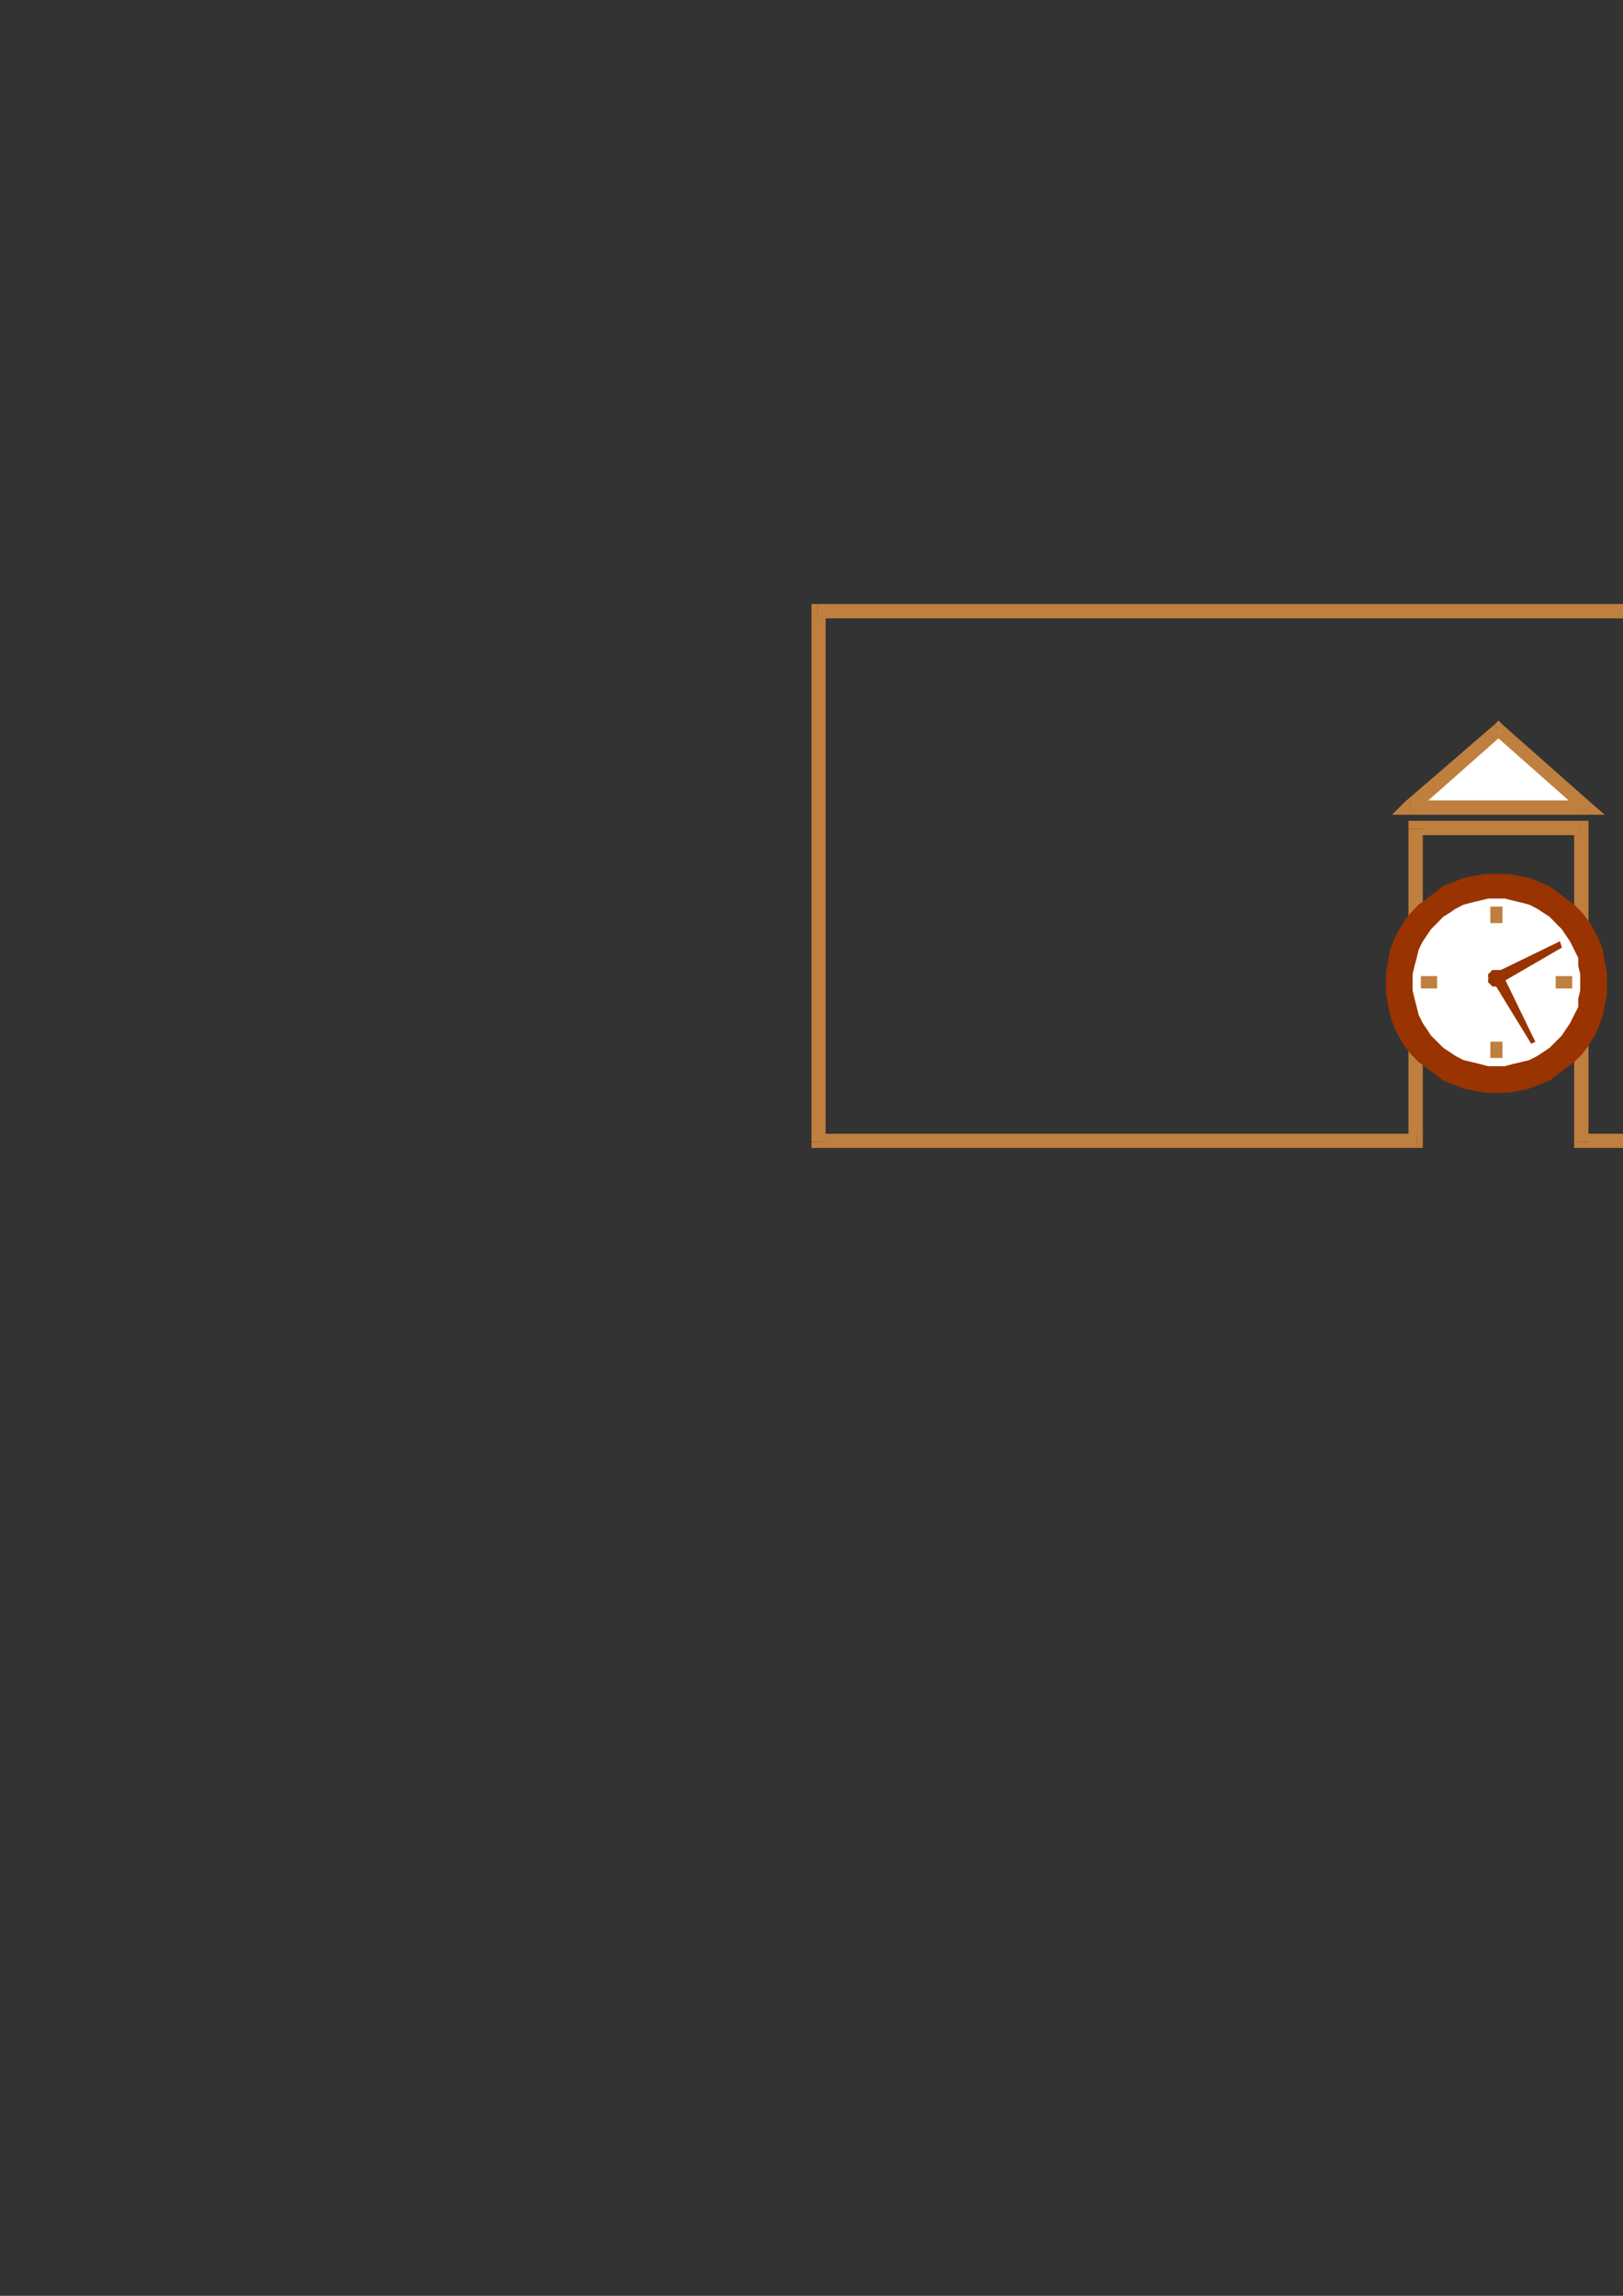 <?xml version="1.0" encoding="utf-8"?>
<!-- Created by UniConvertor 2.0rc4 (https://sk1project.net/) -->
<svg xmlns="http://www.w3.org/2000/svg" height="841.89pt" viewBox="0 0 595.276 841.89" width="595.276pt" version="1.1" xmlns:xlink="http://www.w3.org/1999/xlink" id="685a5330-f609-11ea-bec5-dcc15c148e23">

<rect x="0" y="0" width="595.276" height="841.89" fill="#333333" stroke="none"/>

<g>
	<g>
		<path style="fill:#bf7f3f;" d="M 519.614,420.945 L 521.846,418.713 521.846,303.945 516.59,303.945 516.59,418.713 519.614,415.761 519.614,420.945 521.846,420.945 521.846,418.713 519.614,420.945 Z" />
		<path style="fill:#bf7f3f;" d="M 297.638,418.713 L 299.87,420.945 519.614,420.945 519.614,415.761 299.87,415.761 302.822,418.713 297.638,418.713 297.638,420.945 299.87,420.945 297.638,418.713 Z" />
		<path style="fill:#bf7f3f;" d="M 299.87,221.505 L 297.638,223.737 297.638,418.713 302.822,418.713 302.822,223.737 299.87,226.761 299.87,221.505 297.638,221.505 297.638,223.737 299.87,221.505 Z" />
		<path style="fill:#bf7f3f;" d="M 621.638,223.737 L 619.334,221.505 299.87,221.505 299.87,226.761 619.334,226.761 616.382,223.737 621.638,223.737 621.638,221.505 619.334,221.505 621.638,223.737 Z" />
		<path style="fill:#bf7f3f;" d="M 619.334,420.945 L 621.638,418.713 621.638,223.737 616.382,223.737 616.382,418.713 619.334,415.761 619.334,420.945 621.638,420.945 621.638,418.713 619.334,420.945 Z" />
		<path style="fill:#bf7f3f;" d="M 577.358,418.713 L 579.59,420.945 619.334,420.945 619.334,415.761 579.59,415.761 582.614,418.713 577.358,418.713 577.358,420.945 579.59,420.945 577.358,418.713 Z" />
		<path style="fill:#bf7f3f;" d="M 579.59,306.249 L 577.358,303.945 577.358,418.713 582.614,418.713 582.614,303.945 579.59,300.993 582.614,303.945 582.614,300.993 579.59,300.993 579.59,306.249 Z" />
		<path style="fill:#bf7f3f;" d="M 521.846,303.945 L 519.614,306.249 579.59,306.249 579.59,300.993 519.614,300.993 516.59,303.945 519.614,300.993 516.59,300.993 516.59,303.945 521.846,303.945 Z" />
		<path style="fill:#993300;" d="M 548.846,400.713 L 553.382,400.713 557.126,399.993 560.87,399.201 564.614,397.761 568.358,396.249 571.382,393.945 574.334,391.713 577.358,389.481 580.382,386.457 582.614,383.505 584.846,379.761 586.358,376.737 587.87,372.201 588.59,368.457 589.382,364.713 589.382,360.249 589.382,356.505 588.59,352.761 587.87,348.225 586.358,344.481 584.846,341.457 582.614,337.713 580.382,334.761 577.358,331.737 574.334,329.505 571.382,327.201 568.358,324.969 564.614,323.457 560.87,321.945 557.126,321.225 553.382,320.505 548.846,320.505 544.382,320.505 540.638,321.225 536.822,321.945 533.078,323.457 529.334,324.969 526.382,327.201 523.358,329.505 520.334,331.737 517.382,334.761 515.078,337.713 512.846,341.457 511.334,344.481 509.822,348.225 509.102,352.761 508.382,356.505 508.382,360.249 508.382,364.713 509.102,368.457 509.822,372.201 511.334,376.737 512.846,379.761 515.078,383.505 517.382,386.457 520.334,389.481 523.358,391.713 526.382,393.945 529.334,396.249 533.078,397.761 536.822,399.201 540.638,399.993 544.382,400.713 548.846,400.713 Z" />
		<path style="fill:#ffffff;" d="M 548.846,393.225 L 551.87,393.225 555.614,392.505 558.638,391.713 561.59,390.201 564.614,389.481 567.638,387.249 569.87,385.737 572.102,383.505 574.334,381.201 575.846,378.969 578.078,375.945 578.87,372.993 580.382,369.969 581.102,366.945 581.822,363.201 581.822,360.249 581.822,356.505 581.102,353.481 580.382,350.457 578.87,347.505 578.078,344.481 575.846,341.457 574.334,339.225 572.102,336.993 569.87,334.761 567.638,333.249 564.614,330.945 561.59,330.225 558.638,328.713 555.614,327.993 551.87,327.201 548.846,327.201 545.822,327.201 542.078,327.993 539.126,328.713 536.102,330.225 533.078,330.945 530.846,333.249 527.822,334.761 525.59,336.993 523.358,339.225 521.846,341.457 519.614,344.481 518.822,347.505 517.382,350.457 516.59,353.481 515.87,356.505 515.87,360.249 515.87,363.201 516.59,366.945 517.382,369.969 518.822,372.993 519.614,375.945 521.846,378.969 523.358,381.201 525.59,383.505 527.822,385.737 530.846,387.249 533.078,389.481 536.102,390.201 539.126,391.713 542.078,392.505 545.822,393.225 548.846,393.225 Z" />
		<path style="fill:#993300;" d="M 579.59,360.249 L 579.59,360.249 579.59,363.201 578.87,366.225 578.87,369.249 577.358,372.201 575.846,375.225 574.334,377.457 572.822,379.761 570.59,381.993 568.358,384.225 566.126,385.737 563.822,387.249 560.87,388.761 557.846,389.481 554.822,390.201 551.87,390.993 548.846,390.993 548.846,395.457 552.59,394.737 555.614,394.737 559.358,393.225 562.382,392.505 565.334,390.993 568.358,388.761 571.382,387.249 573.614,384.945 575.846,382.713 578.078,379.761 579.59,376.737 581.102,373.713 582.614,370.761 583.334,366.945 583.334,363.993 584.126,360.249 584.126,360.249 579.59,360.249 Z" />
		<path style="fill:#993300;" d="M 548.846,329.505 L 548.846,329.505 551.87,329.505 554.822,330.225 557.846,330.945 560.87,331.737 563.822,333.249 566.126,334.761 568.358,336.201 570.59,338.505 572.822,340.737 574.334,342.969 575.846,345.201 577.358,348.225 578.87,351.249 578.87,354.201 579.59,357.225 579.59,360.249 584.126,360.249 583.334,356.505 583.334,353.481 582.614,349.737 581.102,346.713 579.59,343.761 578.078,340.737 575.846,337.713 573.614,335.481 571.382,333.249 568.358,330.945 565.334,329.505 562.382,327.993 559.358,327.201 555.614,325.761 552.59,325.761 548.846,324.969 548.846,324.969 548.846,329.505 Z" />
		<path style="fill:#993300;" d="M 518.102,360.249 L 518.102,360.249 518.102,357.225 518.822,354.201 519.614,351.249 520.334,348.225 521.846,345.201 523.358,342.969 524.87,340.737 527.102,338.505 529.334,336.201 531.638,334.761 533.87,333.249 536.822,331.737 539.846,330.945 542.87,330.225 545.822,329.505 548.846,329.505 548.846,324.969 545.102,325.761 542.078,325.761 538.334,327.201 535.382,327.993 532.358,329.505 529.334,330.945 526.382,333.249 524.078,335.481 521.846,337.713 519.614,340.737 518.102,343.761 516.59,346.713 515.87,349.737 514.358,353.481 514.358,356.505 513.638,360.249 513.638,360.249 518.102,360.249 Z" />
		<path style="fill:#993300;" d="M 548.846,390.993 L 548.846,390.993 545.822,390.993 542.87,390.201 539.846,389.481 536.822,388.761 533.87,387.249 531.638,385.737 529.334,384.225 527.102,381.993 524.87,379.761 523.358,377.457 521.846,375.225 520.334,372.201 519.614,369.249 518.822,366.225 518.102,363.201 518.102,360.249 513.638,360.249 514.358,363.993 514.358,366.945 515.87,370.761 516.59,373.713 518.102,376.737 519.614,379.761 521.846,382.713 524.078,384.945 526.382,387.249 529.334,388.761 532.358,390.993 535.382,392.505 538.334,393.225 542.078,394.737 545.102,394.737 548.846,395.457 548.846,395.457 548.846,390.993 Z" />
		<path style="fill:#bf7f3f;" d="M 551.078,338.505 L 551.078,332.457 546.614,332.457 546.614,338.505 551.078,338.505 Z" />
		<path style="fill:#bf7f3f;" d="M 527.102,357.945 L 521.126,357.945 521.126,362.481 527.102,362.481 527.102,357.945 Z" />
		<path style="fill:#bf7f3f;" d="M 546.614,381.993 L 546.614,387.969 551.078,387.969 551.078,381.993 546.614,381.993 Z" />
		<path style="fill:#bf7f3f;" d="M 570.59,362.481 L 576.638,362.481 576.638,357.945 570.59,357.945 570.59,362.481 Z" />
		<path style="fill:#993300;" d="M 572.102,345.993 L 547.334,358.737 548.846,360.249 572.102,345.993 Z" />
		<path style="fill:#993300;" d="M 548.846,357.945 L 548.126,359.457 572.822,347.505 572.102,345.201 547.334,357.225 546.614,358.737 547.334,357.225 546.614,357.945 546.614,358.737 548.846,357.945 Z" />
		<path style="fill:#993300;" d="M 548.126,359.457 L 549.638,360.249 548.846,357.945 546.614,358.737 548.126,360.969 549.638,360.969 548.126,360.969 548.846,361.761 549.638,360.969 548.126,359.457 Z" />
		<path style="fill:#993300;" d="M 572.822,347.505 L 572.102,345.201 548.126,359.457 549.638,360.969 572.822,347.505 572.102,345.201 572.822,347.505 Z" />
		<path style="fill:#993300;" d="M 562.382,381.993 L 550.358,357.225 548.126,358.737 562.382,381.993 Z" />
		<path style="fill:#993300;" d="M 550.358,357.945 L 548.846,357.945 561.59,382.713 563.102,381.993 551.078,357.225 549.638,356.505 551.078,357.225 550.358,355.713 549.638,356.505 550.358,357.945 Z" />
		<path style="fill:#993300;" d="M 548.846,357.945 L 548.846,359.457 550.358,357.945 549.638,356.505 547.334,357.945 547.334,359.457 547.334,357.945 546.614,358.737 547.334,359.457 548.846,357.945 Z" />
		<path style="fill:#993300;" d="M 561.59,382.713 L 563.102,381.993 548.846,357.945 547.334,359.457 561.59,382.713 563.102,381.993 561.59,382.713 Z" />
		<path style="fill:#993300;" d="M 548.846,360.969 L 549.638,360.969 550.358,360.249 551.078,359.457 551.078,358.737 551.078,357.945 550.358,357.225 549.638,356.505 548.846,356.505 548.126,356.505 547.334,357.225 546.614,357.945 546.614,358.737 546.614,359.457 547.334,360.249 548.126,360.969 548.846,360.969 Z" />
		<path style="fill:#993300;" d="M 550.358,358.737 L 550.358,358.737 550.358,359.457 549.638,359.457 549.638,359.457 548.846,360.249 548.846,361.761 550.358,361.761 551.078,360.969 551.87,360.249 551.87,358.737 551.87,358.737 550.358,358.737 Z" />
		<path style="fill:#993300;" d="M 548.846,357.225 L 548.846,357.225 549.638,357.225 549.638,357.945 550.358,357.945 550.358,358.737 551.87,358.737 551.87,357.225 551.078,356.505 550.358,355.713 548.846,355.713 548.846,355.713 548.846,357.225 Z" />
		<path style="fill:#993300;" d="M 547.334,358.737 L 547.334,358.737 548.126,357.945 548.126,357.945 548.126,357.225 548.846,357.225 548.846,355.713 547.334,355.713 546.614,356.505 545.822,357.225 545.822,358.737 545.822,358.737 547.334,358.737 Z" />
		<path style="fill:#993300;" d="M 548.846,360.249 L 548.846,360.249 548.126,359.457 548.126,359.457 548.126,359.457 547.334,358.737 545.822,358.737 545.822,360.249 546.614,360.969 547.334,361.761 548.846,361.761 548.846,361.761 548.846,360.249 Z" />
		<path style="fill:#ffffff;" d="M 517.382,295.737 L 581.822,295.737 549.638,267.225 517.382,295.737 Z" />
		<path style="fill:#bf7f3f;" d="M 580.382,297.969 L 581.822,293.505 517.382,293.505 517.382,298.761 581.822,298.761 583.334,294.225 581.822,298.761 588.59,298.761 583.334,294.225 580.382,297.969 Z" />
		<path style="fill:#bf7f3f;" d="M 551.078,269.457 L 548.126,269.457 580.382,297.969 583.334,294.225 551.078,265.713 548.126,265.713 551.078,265.713 549.638,264.201 548.126,265.713 551.078,269.457 Z" />
		<path style="fill:#bf7f3f;" d="M 517.382,293.505 L 518.822,297.969 551.078,269.457 548.126,265.713 515.078,294.225 517.382,298.761 515.078,294.225 510.614,298.761 517.382,298.761 517.382,293.505 Z" />
	</g>
</g>
<g>
</g>
<g>
</g>
<g>
</g>
</svg>